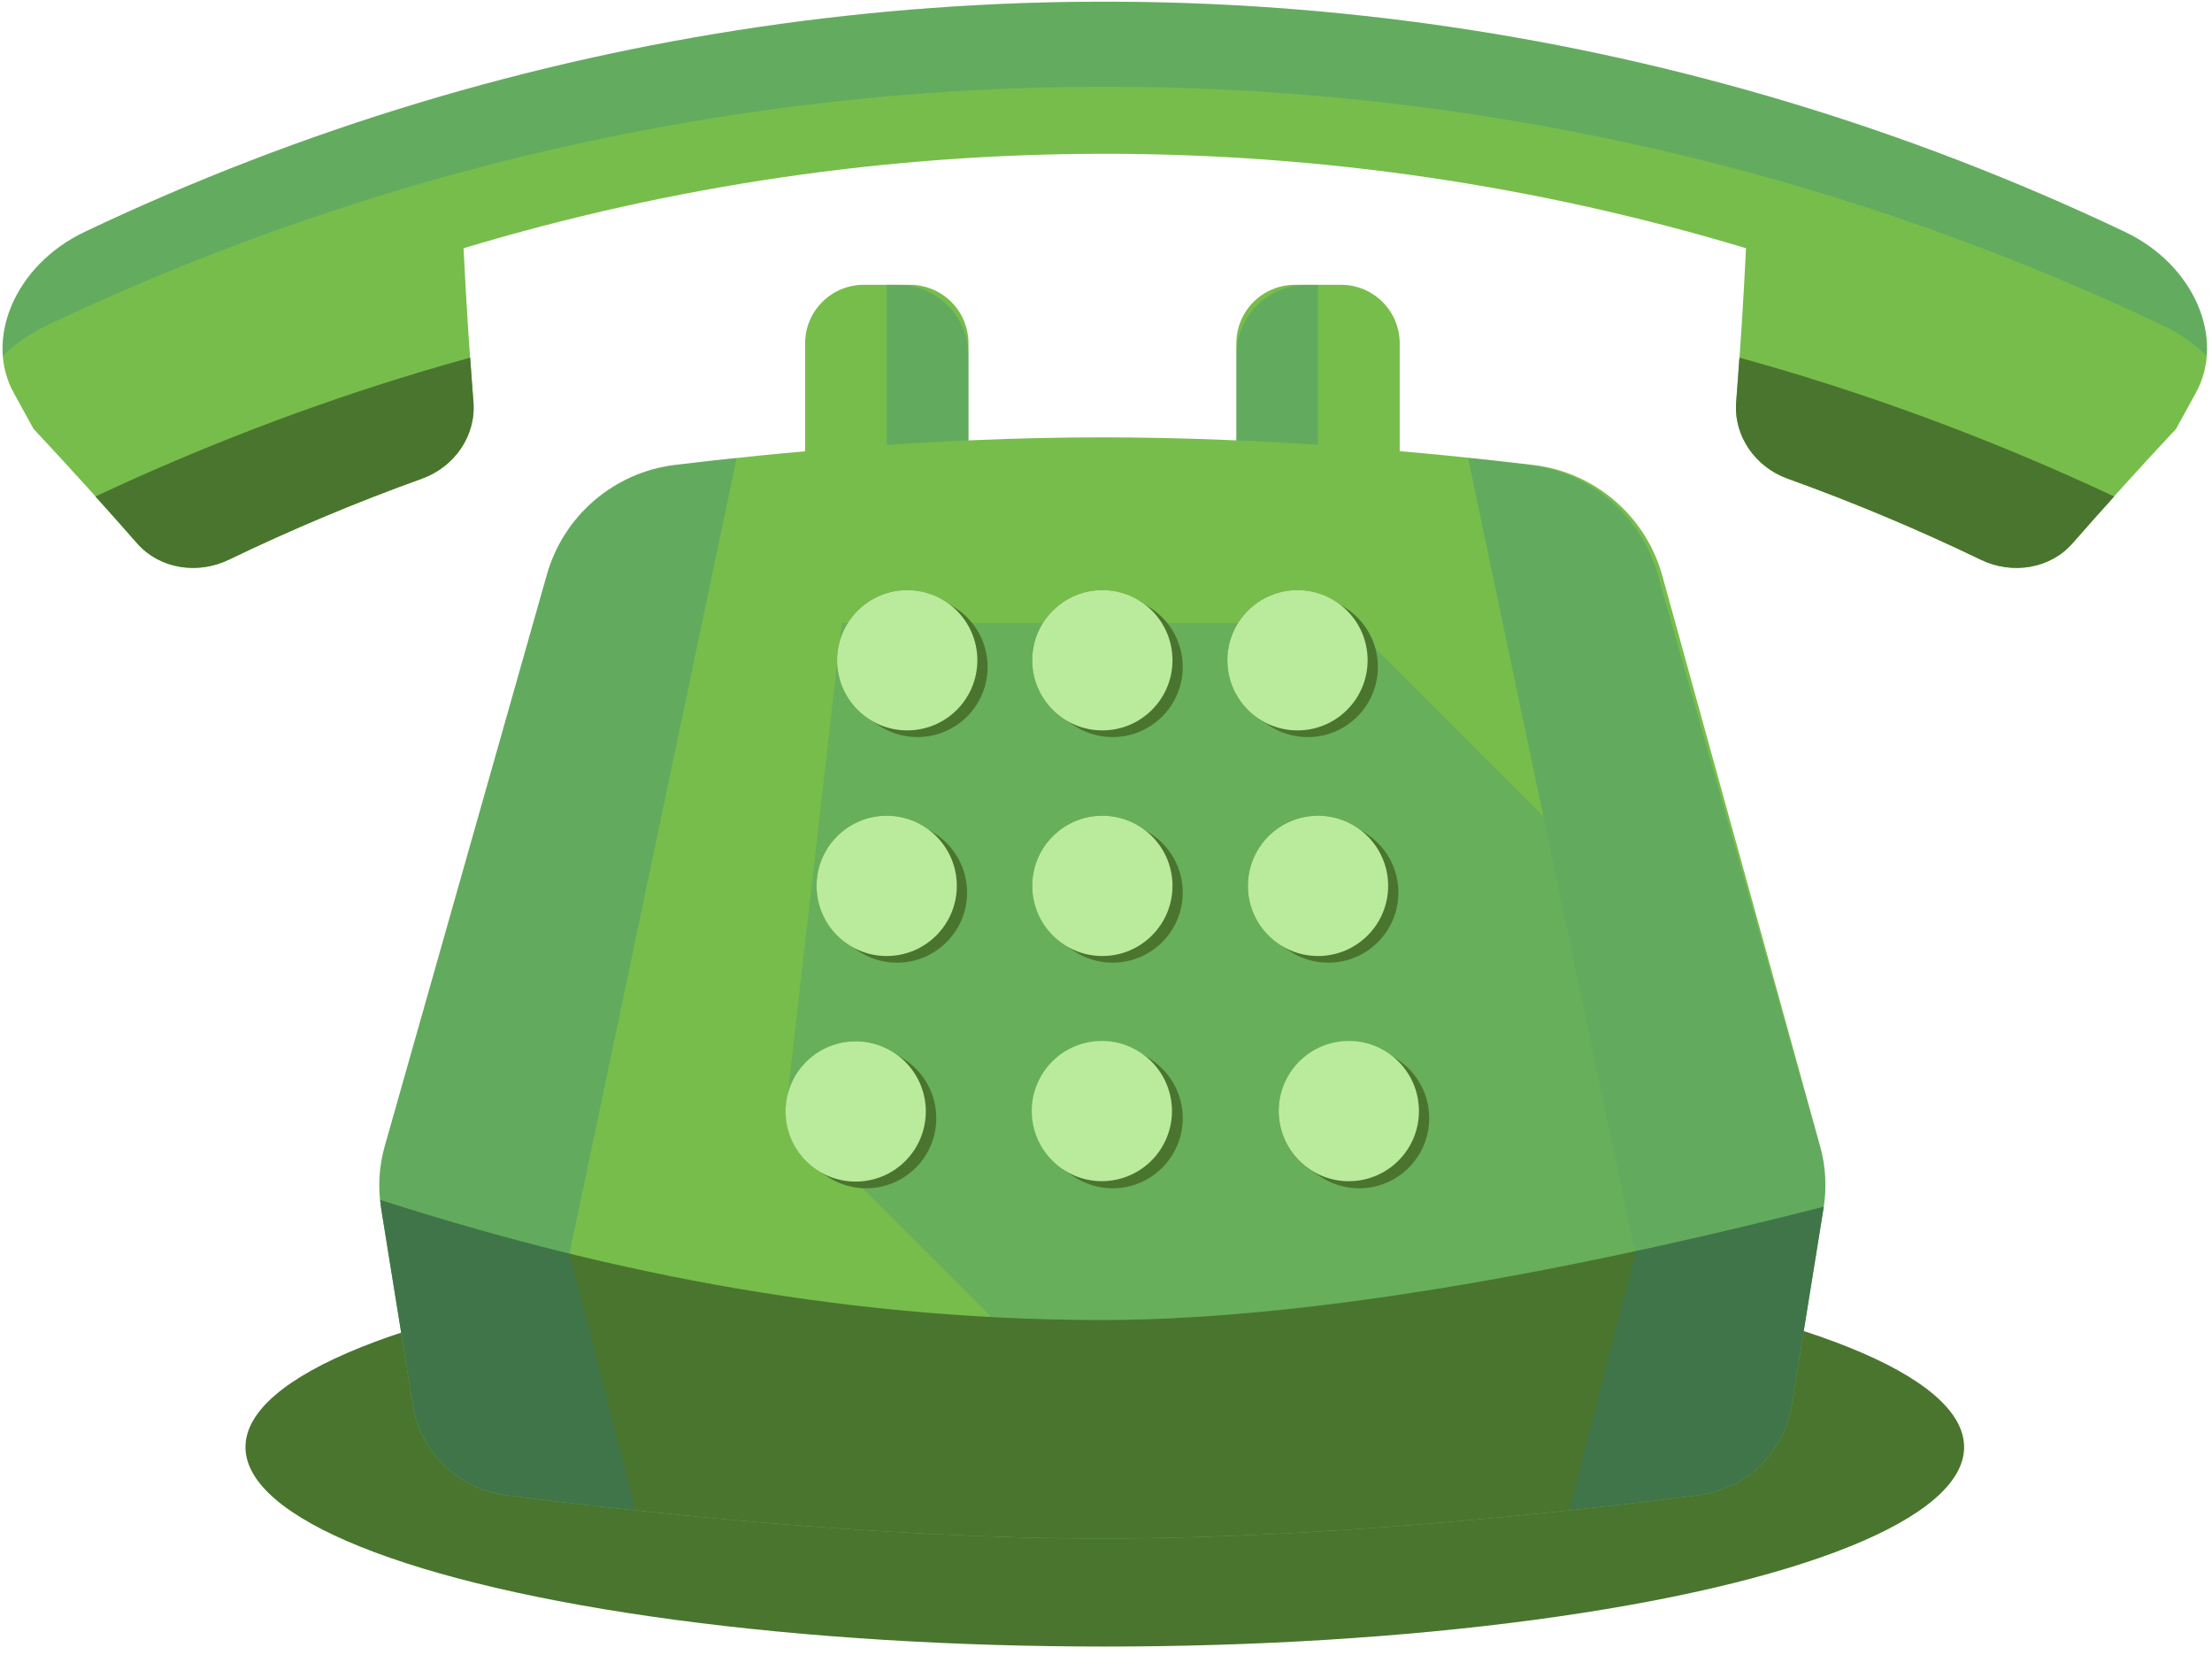 <?xml version="1.0" encoding="utf-8"?>
<!-- Generator: Adobe Illustrator 24.0.1, SVG Export Plug-In . SVG Version: 6.00 Build 0)  -->
<!DOCTYPE svg PUBLIC "-//W3C//DTD SVG 1.1//EN" "http://www.w3.org/Graphics/SVG/1.1/DTD/svg11.dtd">
<svg version="1.1" id="Calque_1" xmlns:x="http://ns.adobe.com/Extensibility/1.0/" xmlns:i="http://ns.adobe.com/AdobeIllustrator/10.0/" xmlns:graph="http://ns.adobe.com/Graphs/1.0/"
	 xmlns="http://www.w3.org/2000/svg" xmlns:xlink="http://www.w3.org/1999/xlink" x="0px" y="0px" viewBox="0 0 230 172"
	 style="enable-background:new 0 0 230 172;" xml:space="preserve">
<style type="text/css">
	.st0{fill:#4A752F;}
	.st1{fill:#77BD4B;}
	.st2{opacity:0.25;fill:#26779B;}
	.st3{opacity:0.2;}
	.st4{fill:#26779B;}
	.st5{fill:#BAEB9C;}
	.st6{opacity:0.25;}
</style>
<g>
	<ellipse class="st0" cx="114.875" cy="150.428" rx="89.35" ry="20.734"/>
	<g>
		<g>
			<path class="st1" d="M94.613,29.607h-4.81c-3.362,0-6.088,2.726-6.088,6.088v19.051
				c0,3.362,2.726,6.088,6.088,6.088h4.81c3.362,0,6.088-2.726,6.088-6.088V35.695
				C100.701,32.333,97.975,29.607,94.613,29.607z"/>
			<path class="st2" d="M93.368,29.607h-1.161v31.227h1.161c4.05,0,7.333-3.283,7.333-7.332
				V36.939C100.701,32.89,97.418,29.607,93.368,29.607z"/>
		</g>
		<g>
			<path class="st1" d="M134.641,29.607h4.81c3.362,0,6.088,2.726,6.088,6.088v19.051
				c0,3.362-2.726,6.088-6.088,6.088h-4.81c-3.362,0-6.088-2.726-6.088-6.088V35.695
				C128.553,32.333,131.279,29.607,134.641,29.607z"/>
			<path class="st2" d="M135.886,29.607h1.161v31.227h-1.161c-4.05,0-7.332-3.283-7.332-7.332
				V36.939C128.553,32.89,131.836,29.607,135.886,29.607z"/>
		</g>
		<path class="st1" d="M172.845,59.848c-1.714-6.193-6.994-10.74-13.374-11.507
			c-10.436-1.254-27.326-2.877-44.854-2.877c-17.484,0-34.14,1.615-44.433,2.867
			C63.853,49.103,58.607,53.599,56.866,59.735l-16.86,59.413
			c-0.595,2.096-0.723,4.297-0.377,6.449l3.294,20.443c0.794,4.926,4.728,8.742,9.676,9.38
			c12.841,1.655,38.431,4.513,62.017,4.513c23.587,0,49.176-2.858,62.017-4.513
			c4.948-0.638,8.883-4.454,9.676-9.38l3.303-20.494c0.341-2.119,0.222-4.286-0.35-6.354
			L172.845,59.848z"/>
		<g>
			<g class="st3">
				<path class="st4" d="M160.477,84.873l-20.121-20.121H87.528l-5.825,50.788l21.358,21.358
					c3.789,0.2,7.638,0.315,11.559,0.315c17.19,0,37.513-3.305,55.355-7.146
					L160.477,84.873z"/>
			</g>
			<g>
				<path class="st0" d="M130.878,74.707c0.021,0.014,0.042,0.027,0.063,0.041
					c0.021,0.014,0.042,0.027,0.063,0.041c0.02,0.014,0.042,0.027,0.062,0.041
					c0.021,0.014,0.042,0.027,0.063,0.041c0.021,0.014,0.042,0.027,0.063,0.041
					c0.021,0.014,0.042,0.027,0.063,0.041c0.021,0.014,0.042,0.027,0.062,0.041
					c0.021,0.014,0.042,0.027,0.063,0.041c0.021,0.014,0.042,0.027,0.063,0.041
					c0.021,0.014,0.042,0.027,0.063,0.041c0.021,0.014,0.042,0.027,0.063,0.041
					c0.02,0.014,0.042,0.027,0.062,0.041c0.021,0.014,0.042,0.027,0.063,0.041
					c0.021,0.014,0.042,0.027,0.063,0.041c0.021,0.014,0.042,0.027,0.063,0.041
					c0.021,0.014,0.042,0.027,0.062,0.041c1.168,0.795,2.577,1.26,4.096,1.26
					c4.027,0,7.291-3.264,7.291-7.291c0-2.535-1.295-4.766-3.258-6.072
					c-0.021-0.014-0.042-0.027-0.063-0.041c-0.021-0.014-0.042-0.027-0.063-0.041
					c-0.021-0.014-0.042-0.027-0.063-0.041c-0.02-0.014-0.042-0.027-0.062-0.041
					c-0.021-0.014-0.042-0.027-0.063-0.041c-0.021-0.014-0.042-0.027-0.063-0.041
					c-0.021-0.014-0.042-0.027-0.063-0.041c-0.021-0.014-0.042-0.027-0.063-0.041
					c-0.02-0.014-0.042-0.027-0.062-0.041c-0.021-0.014-0.042-0.027-0.063-0.041
					c-0.021-0.014-0.042-0.027-0.063-0.041c-0.021-0.014-0.042-0.027-0.063-0.041
					c-0.02-0.014-0.042-0.027-0.062-0.041c-0.021-0.014-0.042-0.027-0.063-0.041
					c-0.021-0.014-0.042-0.027-0.062-0.041c-0.021-0.014-0.042-0.027-0.063-0.041
					c-1.168-0.794-2.577-1.26-4.096-1.26c-4.026,0-7.291,3.264-7.291,7.291
					C127.62,71.17,128.915,73.401,130.878,74.707z"/>
				<path class="st0" d="M133.076,98.201c0.021,0.014,0.042,0.027,0.063,0.041
					c0.02,0.014,0.042,0.027,0.062,0.041c0.021,0.014,0.042,0.027,0.063,0.041
					c0.021,0.014,0.042,0.027,0.063,0.041c0.021,0.014,0.042,0.027,0.063,0.041
					c0.02,0.014,0.042,0.027,0.062,0.041c0.021,0.014,0.042,0.027,0.063,0.041
					c0.021,0.014,0.042,0.027,0.063,0.041c0.021,0.014,0.042,0.027,0.063,0.041
					c0.021,0.014,0.042,0.027,0.063,0.041c0.02,0.014,0.042,0.027,0.062,0.041
					c0.021,0.014,0.042,0.027,0.063,0.041c0.021,0.014,0.042,0.027,0.063,0.041
					c0.021,0.014,0.042,0.027,0.063,0.041c0.021,0.014,0.042,0.027,0.063,0.041
					c1.168,0.794,2.577,1.259,4.095,1.259c4.027,0,7.291-3.264,7.291-7.291
					c0-2.535-1.295-4.766-3.258-6.072c-0.021-0.014-0.042-0.027-0.063-0.041
					c-0.021-0.014-0.042-0.027-0.063-0.041c-0.021-0.014-0.042-0.027-0.063-0.041
					c-0.02-0.014-0.042-0.027-0.062-0.041c-0.021-0.014-0.042-0.027-0.063-0.041
					c-0.021-0.014-0.042-0.027-0.063-0.041c-0.021-0.014-0.042-0.027-0.063-0.041
					c-0.021-0.014-0.042-0.027-0.063-0.041c-0.021-0.014-0.042-0.027-0.062-0.041
					c-0.021-0.014-0.042-0.027-0.063-0.041c-0.021-0.014-0.042-0.027-0.063-0.041
					c-0.021-0.014-0.042-0.027-0.063-0.041c-0.02-0.014-0.042-0.027-0.062-0.041
					c-0.021-0.014-0.042-0.027-0.063-0.041c-0.021-0.014-0.042-0.027-0.063-0.041
					c-0.021-0.014-0.042-0.027-0.063-0.041c-1.167-0.794-2.577-1.26-4.096-1.26
					c-4.026,0-7.291,3.264-7.291,7.291c0,2.535,1.295,4.766,3.258,6.072
					C133.034,98.174,133.055,98.187,133.076,98.201z"/>
				<path class="st0" d="M99.433,63.257c-0.02-0.014-0.042-0.027-0.062-0.041
					c-0.021-0.014-0.042-0.027-0.063-0.041c-0.021-0.014-0.042-0.027-0.063-0.041
					c-0.021-0.014-0.042-0.027-0.063-0.041c-0.021-0.014-0.042-0.027-0.062-0.041
					c-0.021-0.014-0.042-0.027-0.063-0.041c-0.021-0.014-0.042-0.027-0.063-0.041
					c-0.021-0.014-0.042-0.027-0.063-0.041c-0.021-0.014-0.042-0.027-0.063-0.041
					c-0.021-0.014-0.042-0.027-0.062-0.041c-0.021-0.014-0.042-0.027-0.063-0.041
					c-0.021-0.014-0.042-0.027-0.063-0.041c-0.021-0.014-0.042-0.027-0.063-0.041
					c-0.021-0.014-0.042-0.027-0.063-0.041c-0.021-0.014-0.042-0.027-0.063-0.041
					c-0.021-0.014-0.042-0.027-0.063-0.041c-1.167-0.794-2.577-1.26-4.096-1.26
					c-4.027,0-7.291,3.264-7.291,7.291c0,2.535,1.295,4.766,3.258,6.072
					c0.021,0.014,0.042,0.027,0.063,0.041c0.021,0.014,0.042,0.027,0.062,0.041
					c0.021,0.014,0.042,0.027,0.063,0.041c0.021,0.014,0.042,0.027,0.063,0.041
					c0.021,0.014,0.042,0.027,0.063,0.041c0.021,0.014,0.042,0.027,0.062,0.041
					c0.021,0.014,0.042,0.027,0.063,0.041c0.021,0.014,0.042,0.027,0.063,0.041
					c0.021,0.014,0.042,0.027,0.063,0.041c0.021,0.014,0.042,0.027,0.063,0.041
					c0.021,0.014,0.042,0.027,0.062,0.041c0.021,0.014,0.042,0.027,0.063,0.041
					c0.021,0.014,0.042,0.027,0.063,0.041c0.021,0.014,0.042,0.027,0.063,0.041
					c0.021,0.014,0.042,0.027,0.062,0.041c0.021,0.014,0.042,0.027,0.063,0.041
					c1.167,0.794,2.577,1.26,4.096,1.26c4.027,0,7.291-3.264,7.291-7.291
					C102.691,66.795,101.396,64.564,99.433,63.257z"/>
				<path class="st0" d="M119.722,63.257c-0.021-0.014-0.042-0.027-0.062-0.041
					c-0.021-0.014-0.042-0.027-0.063-0.041c-0.021-0.014-0.042-0.027-0.063-0.041
					c-0.021-0.014-0.042-0.027-0.063-0.041c-0.021-0.014-0.042-0.027-0.062-0.041
					c-0.021-0.014-0.042-0.027-0.063-0.041c-0.021-0.014-0.042-0.027-0.063-0.041
					c-0.021-0.014-0.042-0.027-0.063-0.041c-0.02-0.014-0.042-0.027-0.062-0.041
					c-0.021-0.014-0.042-0.027-0.063-0.041c-0.021-0.014-0.042-0.027-0.063-0.041
					c-0.021-0.014-0.042-0.027-0.063-0.041c-0.021-0.014-0.042-0.027-0.062-0.041
					c-0.021-0.014-0.043-0.027-0.063-0.041c-0.021-0.014-0.042-0.027-0.062-0.041
					c-0.021-0.014-0.042-0.027-0.063-0.041c-1.167-0.794-2.577-1.26-4.096-1.26
					c-4.027,0-7.291,3.264-7.291,7.291c0,2.535,1.295,4.766,3.258,6.072
					c0.021,0.014,0.042,0.027,0.063,0.041c0.021,0.014,0.042,0.027,0.063,0.041
					c0.021,0.014,0.042,0.027,0.062,0.041c0.021,0.014,0.042,0.027,0.063,0.041
					c0.021,0.014,0.042,0.027,0.063,0.041c0.021,0.014,0.042,0.027,0.063,0.041
					c0.021,0.014,0.042,0.027,0.062,0.041c0.021,0.014,0.042,0.027,0.063,0.041
					c0.021,0.014,0.042,0.027,0.063,0.041c0.021,0.014,0.042,0.027,0.063,0.041
					c0.021,0.014,0.042,0.027,0.062,0.041c0.021,0.014,0.042,0.027,0.063,0.041
					c0.021,0.014,0.042,0.027,0.063,0.041c0.021,0.014,0.042,0.027,0.063,0.041
					c0.021,0.014,0.042,0.027,0.062,0.041c0.021,0.014,0.042,0.027,0.063,0.041
					c1.168,0.794,2.577,1.26,4.096,1.26c4.027,0,7.291-3.264,7.291-7.291
					C122.98,66.795,121.685,64.564,119.722,63.257z"/>
				<path class="st0" d="M97.298,86.71c-0.021-0.014-0.042-0.027-0.062-0.041
					c-0.021-0.014-0.042-0.027-0.063-0.041c-0.021-0.014-0.042-0.027-0.063-0.041
					c-0.021-0.014-0.042-0.027-0.063-0.041c-0.021-0.014-0.042-0.027-0.062-0.041
					c-0.021-0.014-0.042-0.027-0.063-0.041c-0.021-0.014-0.042-0.027-0.063-0.041
					c-0.021-0.014-0.042-0.027-0.063-0.041c-0.021-0.014-0.042-0.027-0.063-0.041
					c-0.021-0.014-0.042-0.027-0.062-0.041c-0.021-0.014-0.042-0.027-0.063-0.041
					c-0.021-0.014-0.042-0.027-0.063-0.041c-0.021-0.014-0.042-0.027-0.063-0.041
					c-0.021-0.014-0.042-0.027-0.062-0.041c-0.021-0.014-0.042-0.027-0.063-0.041
					c-0.021-0.014-0.042-0.027-0.063-0.041c-1.167-0.794-2.577-1.26-4.096-1.26
					c-4.027,0-7.291,3.264-7.291,7.291c0,2.535,1.295,4.766,3.258,6.072
					c0.021,0.014,0.042,0.027,0.063,0.041c0.021,0.014,0.042,0.027,0.062,0.041
					c0.021,0.014,0.042,0.027,0.063,0.041c0.021,0.014,0.042,0.027,0.063,0.041
					c0.021,0.014,0.042,0.027,0.063,0.041c0.021,0.014,0.042,0.027,0.062,0.041
					c0.021,0.014,0.042,0.027,0.063,0.041c0.021,0.014,0.042,0.027,0.063,0.041
					c0.021,0.014,0.042,0.027,0.063,0.041c0.021,0.014,0.042,0.027,0.063,0.041
					c0.021,0.014,0.042,0.027,0.062,0.041c0.021,0.014,0.042,0.027,0.063,0.041
					c0.021,0.014,0.042,0.027,0.063,0.041c0.021,0.014,0.042,0.027,0.063,0.041
					c0.021,0.014,0.042,0.027,0.063,0.041c0.021,0.014,0.042,0.027,0.063,0.041
					c1.168,0.794,2.577,1.259,4.095,1.259c4.027,0,7.291-3.264,7.291-7.291
					C100.556,90.247,99.261,88.016,97.298,86.71z"/>
				<path class="st0" d="M119.722,86.71c-0.021-0.014-0.042-0.027-0.062-0.041
					c-0.021-0.014-0.042-0.027-0.063-0.041c-0.021-0.014-0.042-0.027-0.063-0.041
					c-0.021-0.014-0.042-0.027-0.063-0.041c-0.021-0.014-0.042-0.027-0.062-0.041
					c-0.021-0.014-0.042-0.027-0.063-0.041c-0.021-0.014-0.042-0.027-0.063-0.041
					c-0.021-0.014-0.042-0.027-0.063-0.041c-0.02-0.014-0.042-0.027-0.062-0.041
					c-0.021-0.014-0.042-0.027-0.063-0.041c-0.021-0.014-0.042-0.027-0.063-0.041
					c-0.021-0.014-0.042-0.027-0.063-0.041c-0.021-0.014-0.042-0.027-0.062-0.041
					c-0.021-0.014-0.042-0.027-0.063-0.041c-0.021-0.014-0.042-0.027-0.063-0.041
					c-0.021-0.014-0.042-0.027-0.063-0.041c-1.167-0.794-2.577-1.26-4.096-1.26
					c-4.027,0-7.291,3.264-7.291,7.291c0,2.535,1.295,4.766,3.258,6.072
					c0.021,0.014,0.042,0.027,0.063,0.041c0.021,0.014,0.042,0.027,0.063,0.041
					c0.021,0.014,0.042,0.027,0.062,0.041c0.021,0.014,0.042,0.027,0.063,0.041
					c0.021,0.014,0.042,0.027,0.063,0.041c0.021,0.014,0.042,0.027,0.063,0.041
					c0.021,0.014,0.042,0.027,0.062,0.041c0.021,0.014,0.042,0.027,0.063,0.041
					c0.021,0.014,0.042,0.027,0.063,0.041c0.021,0.014,0.042,0.027,0.063,0.041
					c0.021,0.014,0.042,0.027,0.062,0.041c0.021,0.014,0.042,0.027,0.063,0.041
					c0.021,0.014,0.042,0.027,0.063,0.041c0.021,0.014,0.042,0.027,0.063,0.041
					c0.021,0.014,0.042,0.027,0.062,0.041c0.021,0.014,0.043,0.027,0.064,0.041
					c1.167,0.794,2.577,1.259,4.095,1.259c4.027,0,7.291-3.264,7.291-7.291
					C122.98,90.247,121.685,88.016,119.722,86.71z"/>
				<path class="st0" d="M94.095,110.163c-0.021-0.014-0.042-0.027-0.062-0.041
					c-0.021-0.014-0.042-0.027-0.063-0.041c-0.021-0.014-0.042-0.027-0.063-0.041
					c-0.021-0.014-0.042-0.027-0.063-0.041c-0.021-0.014-0.042-0.027-0.062-0.041
					c-0.021-0.014-0.042-0.027-0.063-0.041c-0.021-0.014-0.042-0.027-0.063-0.041
					c-0.021-0.014-0.042-0.027-0.063-0.041c-0.021-0.014-0.042-0.027-0.063-0.041
					c-0.021-0.014-0.042-0.027-0.062-0.041c-0.021-0.014-0.042-0.027-0.063-0.041
					c-0.021-0.014-0.042-0.027-0.063-0.041c-0.021-0.014-0.042-0.027-0.063-0.041
					c-0.021-0.014-0.042-0.027-0.062-0.041c-0.021-0.014-0.042-0.027-0.063-0.041
					c-0.021-0.014-0.042-0.027-0.063-0.041c-1.168-0.794-2.577-1.26-4.096-1.26
					c-4.027,0-7.291,3.264-7.291,7.291c0,2.535,1.295,4.766,3.258,6.072
					c0.021,0.014,0.042,0.027,0.063,0.041c0.021,0.014,0.042,0.027,0.063,0.041
					c0.021,0.014,0.042,0.027,0.063,0.041c0.021,0.014,0.042,0.027,0.063,0.041
					c0.021,0.014,0.042,0.027,0.063,0.041c0.021,0.014,0.042,0.027,0.062,0.041
					c0.021,0.014,0.042,0.027,0.063,0.041c0.021,0.014,0.042,0.027,0.063,0.041
					c0.021,0.014,0.042,0.027,0.063,0.041c0.021,0.014,0.042,0.027,0.062,0.04
					c0.021,0.014,0.042,0.027,0.062,0.041c0.021,0.014,0.042,0.027,0.063,0.041
					c0.021,0.014,0.042,0.027,0.063,0.041c0.021,0.014,0.042,0.027,0.063,0.041
					c0.021,0.014,0.042,0.027,0.062,0.041c0.021,0.014,0.042,0.027,0.063,0.041
					c1.167,0.794,2.577,1.26,4.096,1.26c4.027,0,7.291-3.264,7.291-7.291
					C97.353,113.7,96.058,111.469,94.095,110.163z"/>
				<path class="st0" d="M145.35,110.163c-0.021-0.014-0.042-0.027-0.063-0.041
					c-0.021-0.014-0.042-0.027-0.063-0.041c-0.021-0.014-0.042-0.027-0.063-0.041
					c-0.021-0.014-0.042-0.027-0.062-0.041c-0.021-0.014-0.042-0.027-0.063-0.041
					c-0.021-0.014-0.042-0.027-0.063-0.041c-0.021-0.014-0.042-0.027-0.063-0.041
					c-0.021-0.014-0.042-0.027-0.063-0.041c-0.021-0.014-0.042-0.027-0.062-0.041
					c-0.021-0.014-0.042-0.027-0.063-0.041c-0.021-0.014-0.042-0.027-0.063-0.041
					c-0.021-0.014-0.042-0.027-0.063-0.041c-0.02-0.014-0.042-0.027-0.062-0.041
					c-0.021-0.014-0.042-0.027-0.063-0.041c-0.021-0.014-0.042-0.027-0.063-0.041
					c-0.021-0.014-0.042-0.027-0.063-0.041c-1.168-0.794-2.577-1.26-4.096-1.26
					c-4.027,0-7.291,3.264-7.291,7.291c0,2.535,1.295,4.766,3.258,6.072
					c0.021,0.014,0.042,0.027,0.063,0.041c0.021,0.014,0.042,0.027,0.063,0.041
					c0.021,0.014,0.042,0.027,0.062,0.041c0.021,0.014,0.042,0.027,0.063,0.041
					c0.021,0.014,0.042,0.027,0.063,0.041c0.021,0.014,0.042,0.027,0.063,0.041
					c0.021,0.014,0.042,0.027,0.062,0.041c0.021,0.014,0.042,0.027,0.063,0.041
					c0.021,0.014,0.042,0.027,0.063,0.041c0.021,0.014,0.042,0.027,0.062,0.04
					c0.021,0.014,0.042,0.027,0.063,0.041c0.021,0.014,0.042,0.027,0.062,0.041
					c0.021,0.014,0.042,0.027,0.063,0.041c0.021,0.014,0.042,0.027,0.063,0.041
					c0.021,0.014,0.042,0.027,0.063,0.041c0.02,0.014,0.042,0.027,0.062,0.041
					c1.168,0.794,2.577,1.26,4.096,1.26c4.027,0,7.291-3.264,7.291-7.291
					C148.607,113.7,147.312,111.469,145.35,110.163z"/>
				<path class="st0" d="M119.722,110.163c-0.021-0.014-0.042-0.027-0.062-0.041
					c-0.021-0.014-0.042-0.027-0.063-0.041c-0.021-0.014-0.042-0.027-0.063-0.041
					c-0.021-0.014-0.042-0.027-0.063-0.041c-0.021-0.014-0.042-0.027-0.062-0.041
					c-0.021-0.014-0.042-0.027-0.063-0.041c-0.021-0.014-0.042-0.027-0.063-0.041
					c-0.021-0.014-0.042-0.027-0.063-0.041c-0.02-0.014-0.042-0.027-0.062-0.041
					c-0.021-0.014-0.042-0.027-0.063-0.041c-0.021-0.014-0.042-0.027-0.063-0.041
					c-0.021-0.014-0.042-0.027-0.063-0.041c-0.021-0.014-0.042-0.027-0.062-0.041
					c-0.021-0.014-0.042-0.027-0.063-0.041c-0.021-0.014-0.042-0.027-0.063-0.041
					c-0.021-0.014-0.042-0.027-0.063-0.041c-1.167-0.794-2.577-1.26-4.096-1.26
					c-4.027,0-7.291,3.264-7.291,7.291c0,2.535,1.295,4.766,3.258,6.072
					c0.021,0.014,0.042,0.027,0.063,0.041c0.021,0.014,0.042,0.027,0.063,0.041
					c0.021,0.014,0.042,0.027,0.062,0.041c0.021,0.014,0.042,0.027,0.063,0.041
					c0.021,0.014,0.042,0.027,0.063,0.041c0.021,0.014,0.042,0.027,0.063,0.041
					c0.021,0.014,0.042,0.027,0.062,0.041c0.021,0.014,0.042,0.027,0.063,0.041
					c0.021,0.014,0.042,0.027,0.063,0.041c0.021,0.014,0.042,0.027,0.062,0.04
					c0.021,0.014,0.042,0.027,0.062,0.041c0.021,0.014,0.042,0.027,0.063,0.041
					c0.021,0.014,0.042,0.027,0.063,0.041c0.021,0.014,0.042,0.027,0.063,0.041
					c0.021,0.014,0.042,0.027,0.062,0.041c0.021,0.014,0.042,0.027,0.063,0.041
					c1.168,0.794,2.577,1.26,4.096,1.26c4.027,0,7.291-3.264,7.291-7.291
					C122.98,113.7,121.685,111.469,119.722,110.163z"/>
			</g>
			<circle class="st5" cx="94.332" cy="68.635" r="7.291"/>
			<circle class="st5" cx="134.911" cy="68.635" r="7.291"/>
			<circle class="st5" cx="114.622" cy="68.635" r="7.291"/>
			<circle class="st5" cx="92.197" cy="92.088" r="7.291"/>
			<circle class="st5" cx="137.046" cy="92.088" r="7.291"/>
			<circle class="st5" cx="114.622" cy="92.088" r="7.291"/>
			
				<ellipse transform="matrix(0.707 -0.707 0.707 0.707 -55.633 96.77)" class="st5" cx="88.995" cy="115.54" rx="7.291" ry="7.291"/>
			
				<ellipse transform="matrix(0.987 -0.16 0.16 0.987 -16.663 23.9)" class="st5" cx="140.249" cy="115.54" rx="7.291" ry="7.291"/>
			
				<ellipse transform="matrix(0.973 -0.229 0.229 0.973 -23.416 29.324)" class="st5" cx="114.622" cy="115.54" rx="7.291" ry="7.291"/>
		</g>
		<path class="st0" d="M114.622,137.214c-28.652,0-53.81-5.652-75.084-12.483
			c0.029,0.289,0.045,0.579,0.091,0.866l3.295,20.443c0.794,4.926,4.728,8.742,9.676,9.38
			c12.841,1.655,38.431,4.513,62.017,4.513s49.176-2.858,62.018-4.513
			c4.948-0.638,8.883-4.454,9.676-9.38l3.303-20.494c0.006-0.036,0.006-0.073,0.012-0.109
			C168.713,130.787,138.604,137.214,114.622,137.214z"/>
		<path class="st2" d="M59.215,130.312l17.385-82.709c-2.338,0.247-4.489,0.494-6.416,0.729
			C63.853,49.103,58.607,53.599,56.866,59.735l-16.86,59.413
			c-0.595,2.096-0.723,4.297-0.377,6.449l3.295,20.443
			c0.794,4.926,4.728,8.742,9.676,9.38c3.602,0.464,8.208,1.023,13.491,1.587
			L59.215,130.312z"/>
		<path class="st2" d="M170.028,130.312l-17.385-82.709c2.338,0.247,4.489,0.494,6.416,0.729
			c6.331,0.771,11.578,5.267,13.319,11.403l16.859,59.413
			c0.595,2.096,0.724,4.297,0.377,6.449l-3.295,20.443
			c-0.794,4.926-4.728,8.742-9.676,9.38c-3.602,0.464-8.208,1.023-13.491,1.587
			L170.028,130.312z"/>
		<g>
			<path class="st1" d="M220.941,24.105c-11.336-5.391-22.983-9.872-34.835-13.441
				c-46.436-13.985-96.027-13.985-142.463,0c-11.852,3.569-23.499,8.05-34.835,13.441
				c-7.29,3.462-10.489,11.228-7.335,16.814c0.672,1.223,1.344,2.445,2.017,3.668
				c3.67,3.919,7.266,7.892,10.787,11.916c2.3,2.605,6.217,3.265,9.501,1.686
				c6.584-3.175,13.294-5.986,20.1-8.434c3.393-1.223,5.612-4.465,5.35-7.927
				c-0.428-5.325-0.769-10.667-1.025-16.024c43.463-13.089,89.88-13.089,133.343,0
				c-0.255,5.357-0.597,10.698-1.024,16.024c-0.262,3.461,1.957,6.703,5.349,7.927
				c6.806,2.448,13.516,5.259,20.1,8.434c3.284,1.579,7.201,0.919,9.501-1.686
				c3.521-4.025,7.117-7.998,10.787-11.916c0.672-1.223,1.344-2.445,2.017-3.668
				C231.43,35.333,228.232,27.567,220.941,24.105z"/>
			<g class="st6">
				<path class="st4" d="M40.979,19.899c48.173-14.508,99.62-14.508,147.793,0
					c12.296,3.703,24.378,8.351,36.138,13.944c1.753,0.832,3.266,1.911,4.533,3.139
					c0.365-4.86-2.815-10.177-8.501-12.877c-11.336-5.391-22.983-9.872-34.835-13.441
					c-46.436-13.985-96.027-13.985-142.463,0c-11.852,3.569-23.499,8.05-34.834,13.441
					c-5.687,2.7-8.867,8.017-8.501,12.878c1.268-1.228,2.78-2.307,4.533-3.139
					C16.601,28.25,28.683,23.602,40.979,19.899z"/>
			</g>
			<g>
				<path class="st0" d="M9.924,51.611c1.461,1.624,2.918,3.251,4.354,4.893
					c2.3,2.605,6.217,3.265,9.501,1.686c6.584-3.175,13.294-5.986,20.1-8.434
					c3.393-1.223,5.612-4.465,5.35-7.927c-0.124-1.548-0.226-3.101-0.336-4.652
					c-1.753,0.486-3.504,0.985-5.249,1.511C32.179,42.14,20.909,46.454,9.924,51.611z"/>
				<path class="st0" d="M185.872,49.756c6.806,2.448,13.516,5.259,20.1,8.434
					c3.284,1.579,7.201,0.919,9.501-1.686c1.436-1.641,2.893-3.268,4.354-4.893
					c-10.985-5.158-22.255-9.471-33.72-12.924c-1.745-0.526-3.495-1.025-5.249-1.511
					c-0.11,1.551-0.211,3.104-0.335,4.652C180.26,45.29,182.479,48.532,185.872,49.756z"/>
			</g>
		</g>
	</g>
</g>
</svg>
